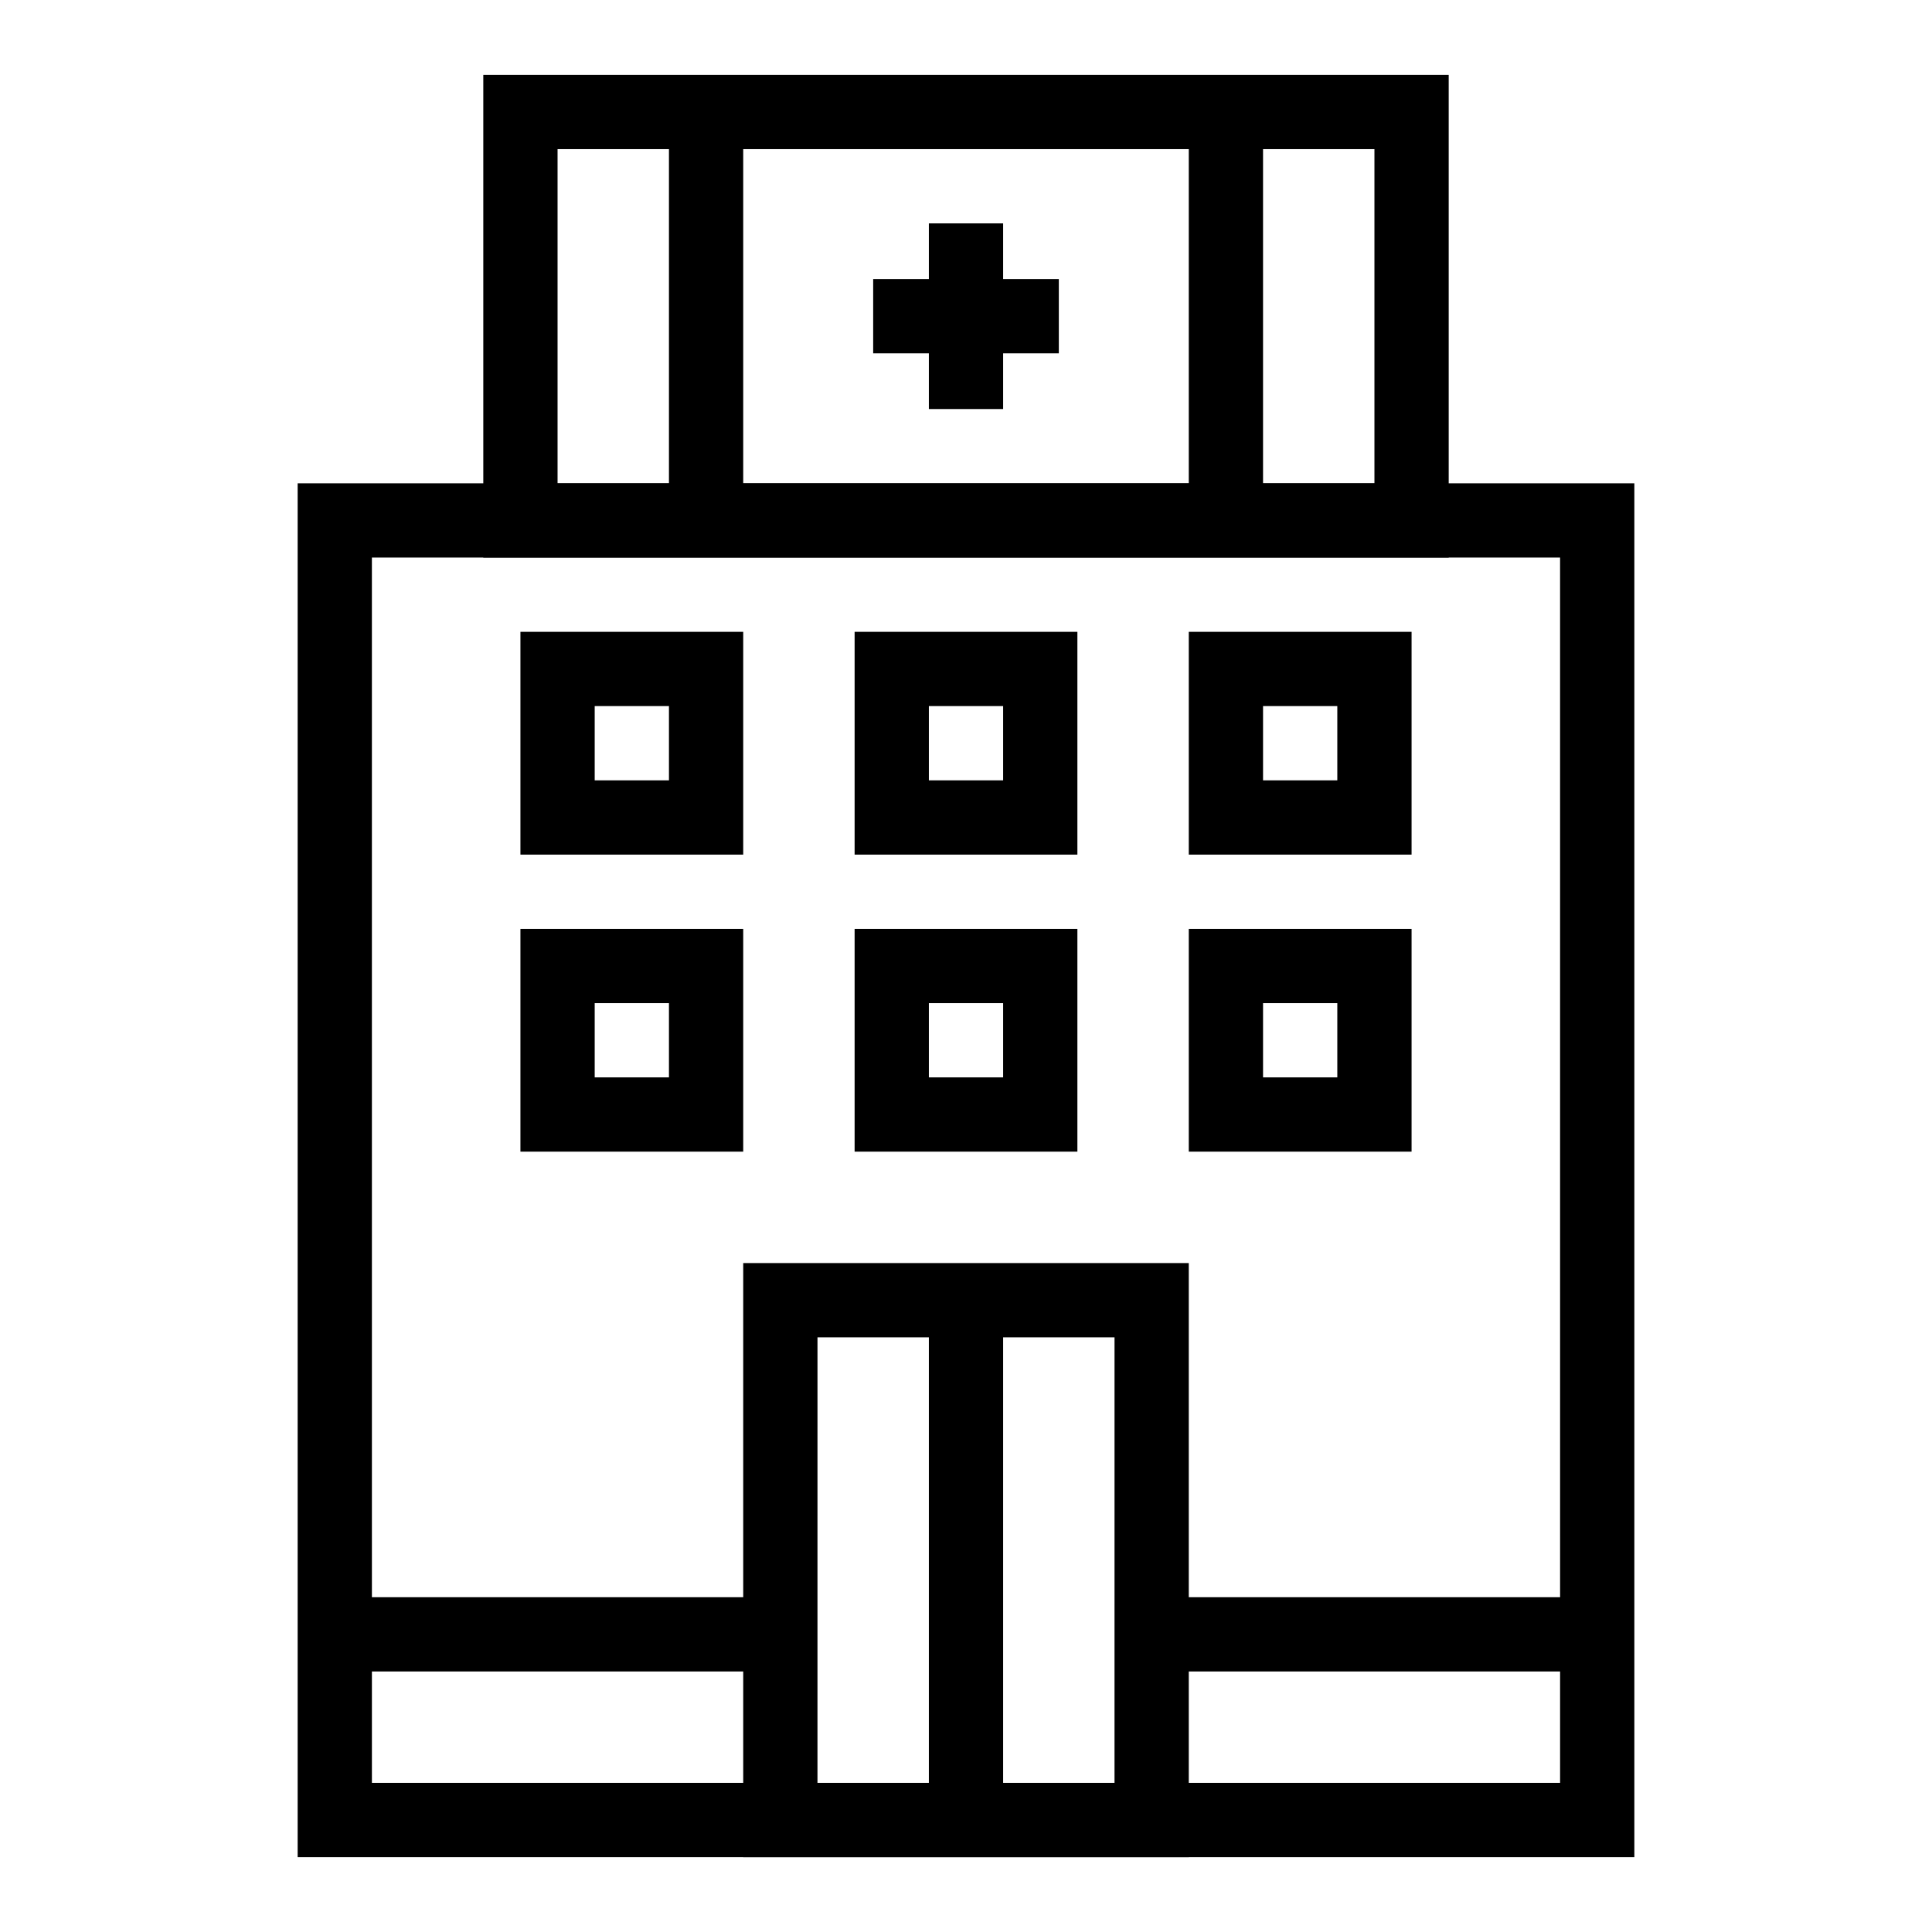 <?xml version="1.0" encoding="UTF-8"?>
<!-- Uploaded to: ICON Repo, www.svgrepo.com, Generator: ICON Repo Mixer Tools -->
<svg fill="#000000" width="800px" height="800px" version="1.1" viewBox="144 144 512 512" xmlns="http://www.w3.org/2000/svg">
 <g>
  <path d="m577.12 636.16h-354.24v-364.08h354.24zm-334.56-19.68h314.88l-0.004-324.72h-314.88z"/>
  <path d="m527.92 291.76h-255.84v-127.92h255.84zm-236.16-19.68h216.48v-88.559h-216.48z"/>
  <path d="m390.16 203.2h19.68v49.199h-19.68z"/>
  <path d="m375.4 217.96h49.199v19.68h-49.199z"/>
  <path d="m459.04 173.68h19.68v108.24h-19.68z"/>
  <path d="m321.28 173.68h19.68v108.24h-19.68z"/>
  <path d="m340.96 370.48h-59.039v-59.039h59.039zm-39.359-19.68h19.68v-19.68h-19.68z"/>
  <path d="m429.52 370.48h-59.039v-59.039h59.039zm-39.359-19.68h19.68v-19.68h-19.68z"/>
  <path d="m518.08 370.48h-59.039v-59.039h59.039zm-39.359-19.68h19.68v-19.68h-19.68z"/>
  <path d="m340.96 449.2h-59.039v-59.039h59.039zm-39.359-19.68h19.68v-19.68h-19.68z"/>
  <path d="m429.52 449.2h-59.039v-59.039h59.039zm-39.359-19.68h19.68v-19.68h-19.68z"/>
  <path d="m518.08 449.2h-59.039v-59.039h59.039zm-39.359-19.68h19.68v-19.68h-19.68z"/>
  <path d="m459.04 636.16h-118.08v-157.44h118.08zm-98.402-19.68h78.719l0.004-118.08h-78.719z"/>
  <path d="m390.16 488.56h19.68v137.76h-19.68z"/>
  <path d="m449.2 567.28h118.08v19.68h-118.08z"/>
  <path d="m232.72 567.28h118.08v19.68h-118.08z"/>
 </g>
</svg>